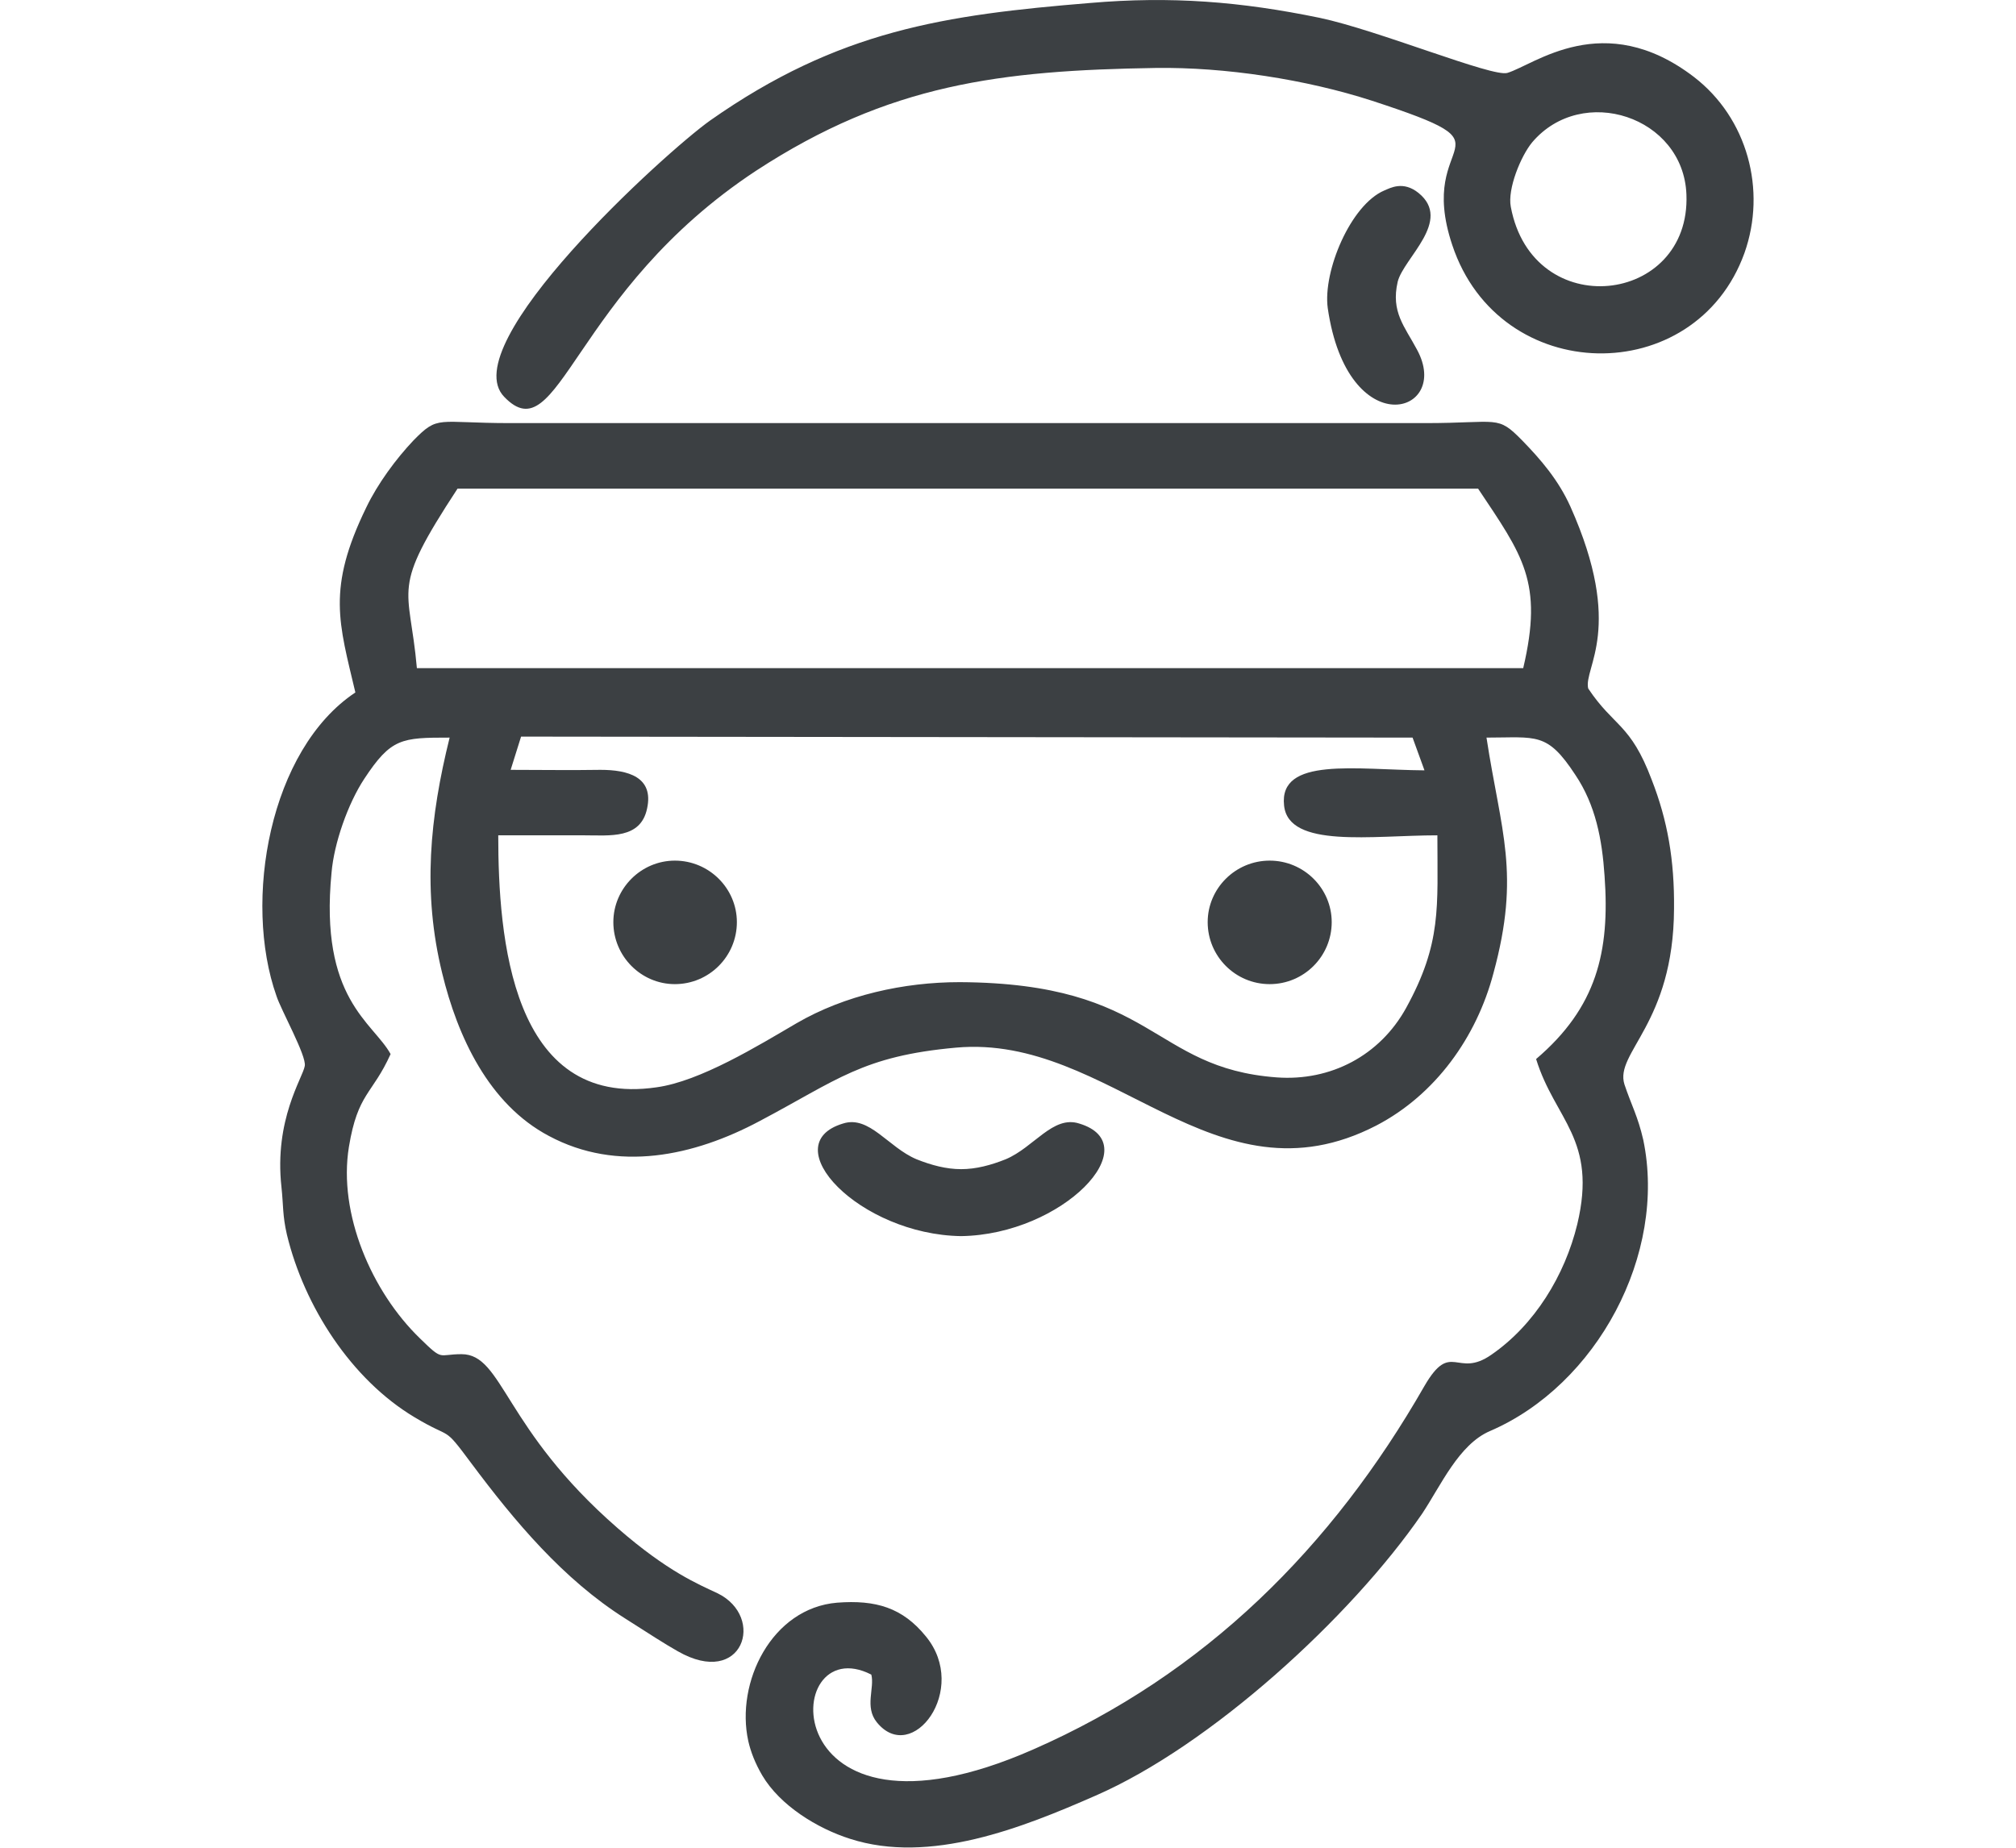 <?xml version="1.0" encoding="UTF-8"?>
<!DOCTYPE svg PUBLIC "-//W3C//DTD SVG 1.1//EN" "http://www.w3.org/Graphics/SVG/1.1/DTD/svg11.dtd">
<!-- Creator: CorelDRAW -->
<svg xmlns="http://www.w3.org/2000/svg" xml:space="preserve" width="60px" height="55px" version="1.1" style="shape-rendering:geometricPrecision; text-rendering:geometricPrecision; image-rendering:optimizeQuality; fill-rule:evenodd; clip-rule:evenodd"
viewBox="0 0 4.063 3.725"
 xmlns:xlink="http://www.w3.org/1999/xlink"
 xmlns:xodm="http://www.corel.com/coreldraw/odm/2003">
 <defs>
  <style type="text/css">
   <![CDATA[
    .fil0 {fill:none}
    .fil1 {fill:#3C4043}
   ]]>
  </style>
 </defs>
 <g id="Icone">
  <rect class="fil0" width="4.063" height="3.725"/>
  <path class="fil1" d="M0.922 0.985l2.057 0c0.09,0.135 0.132,0.188 0.091,0.362l-2.23 0c-0.015,-0.17 -0.055,-0.153 0.082,-0.362zm0.524 2.227c-0.038,-0.018 -0.1,-0.043 -0.201,-0.131 -0.231,-0.201 -0.231,-0.351 -0.315,-0.351 -0.048,0 -0.036,0.015 -0.084,-0.032 -0.097,-0.094 -0.165,-0.251 -0.143,-0.386 0.018,-0.109 0.047,-0.105 0.084,-0.187 -0.035,-0.064 -0.144,-0.111 -0.119,-0.366 0.005,-0.059 0.033,-0.139 0.066,-0.189 0.054,-0.082 0.075,-0.083 0.172,-0.083 -0.04,0.161 -0.055,0.312 -0.015,0.475 0.031,0.128 0.094,0.264 0.215,0.328 0.138,0.074 0.292,0.041 0.425,-0.03 0.157,-0.083 0.207,-0.131 0.396,-0.148 0.312,-0.028 0.52,0.326 0.847,0.157 0.119,-0.062 0.202,-0.178 0.236,-0.307 0.055,-0.202 0.015,-0.285 -0.014,-0.475 0.101,0 0.122,-0.012 0.179,0.075 0.041,0.061 0.054,0.13 0.059,0.204 0.011,0.153 -0.016,0.265 -0.138,0.369 0.038,0.123 0.124,0.161 0.083,0.333 -0.025,0.103 -0.086,0.203 -0.173,0.263 -0.07,0.049 -0.081,-0.03 -0.135,0.063 -0.186,0.325 -0.442,0.581 -0.789,0.733 -0.525,0.231 -0.512,-0.246 -0.326,-0.151 0.007,0.027 -0.014,0.065 0.011,0.096 0.071,0.088 0.187,-0.066 0.099,-0.173 -0.047,-0.058 -0.101,-0.074 -0.179,-0.068 -0.132,0.011 -0.205,0.161 -0.179,0.279 0.005,0.022 0.014,0.045 0.028,0.069 0.036,0.061 0.111,0.107 0.177,0.128 0.161,0.052 0.347,-0.022 0.495,-0.087 0.232,-0.101 0.515,-0.36 0.658,-0.568 0.038,-0.057 0.074,-0.14 0.137,-0.167 0.216,-0.093 0.357,-0.357 0.309,-0.587 -0.011,-0.048 -0.024,-0.07 -0.038,-0.112 -0.02,-0.064 0.099,-0.122 0.1,-0.354 0.001,-0.098 -0.013,-0.178 -0.045,-0.26 -0.043,-0.114 -0.076,-0.106 -0.128,-0.184 -0.01,-0.042 0.074,-0.121 -0.036,-0.367 -0.024,-0.053 -0.059,-0.094 -0.097,-0.133 -0.051,-0.052 -0.046,-0.035 -0.196,-0.035 -0.614,0 -1.229,0 -1.843,0 -0.15,0 -0.145,-0.017 -0.196,0.035 -0.035,0.037 -0.072,0.087 -0.095,0.135 -0.08,0.164 -0.055,0.233 -0.022,0.373 -0.173,0.115 -0.227,0.42 -0.159,0.612 0.009,0.028 0.061,0.121 0.057,0.141 -0.004,0.024 -0.062,0.108 -0.047,0.244 0.004,0.037 0.002,0.057 0.011,0.096 0.035,0.145 0.13,0.292 0.257,0.368 0.078,0.047 0.056,0.014 0.114,0.092 0.088,0.118 0.186,0.235 0.311,0.314 0.047,0.03 0.081,0.052 0.106,0.066 0.131,0.075 0.178,-0.069 0.08,-0.117zm0.751 -3.206c-0.293,0.024 -0.507,0.055 -0.766,0.237 -0.09,0.064 -0.517,0.452 -0.415,0.557 0.111,0.116 0.136,-0.211 0.508,-0.456 0.268,-0.175 0.493,-0.202 0.805,-0.207 0.14,-0.002 0.303,0.023 0.436,0.066 0.306,0.1 0.086,0.064 0.162,0.291 0.095,0.286 0.49,0.291 0.589,0.016 0.045,-0.127 0.006,-0.272 -0.102,-0.355 -0.182,-0.139 -0.322,-0.024 -0.376,-0.008 -0.03,0.009 -0.26,-0.086 -0.378,-0.111 -0.16,-0.033 -0.3,-0.044 -0.463,-0.03zm0.848 0.411c-0.007,-0.036 0.02,-0.102 0.043,-0.13 0.101,-0.119 0.305,-0.052 0.311,0.105 0.009,0.223 -0.31,0.26 -0.354,0.025zm-1.108 2.075c0.205,-0.003 0.378,-0.185 0.238,-0.227 -0.053,-0.017 -0.091,0.048 -0.148,0.072 -0.03,0.012 -0.06,0.02 -0.09,0.02 -0.03,0 -0.06,-0.008 -0.09,-0.02 -0.057,-0.024 -0.095,-0.089 -0.148,-0.072 -0.14,0.042 0.033,0.224 0.238,0.227zm0.853 -2.108c-0.068,0.029 -0.124,0.163 -0.114,0.237 0.04,0.276 0.251,0.215 0.18,0.084 -0.025,-0.047 -0.053,-0.076 -0.039,-0.137 0.012,-0.048 0.111,-0.123 0.042,-0.179 -0.031,-0.025 -0.057,-0.01 -0.069,-0.005zm-1.74 1.101l1.797 0.002 0.024 0.066c-0.138,-0.001 -0.294,-0.028 -0.283,0.071 0.009,0.087 0.178,0.06 0.309,0.06 0,0.145 0.009,0.217 -0.063,0.348 -0.053,0.096 -0.152,0.148 -0.261,0.14 -0.254,-0.019 -0.244,-0.19 -0.639,-0.192 -0.112,0 -0.231,0.026 -0.329,0.083 -0.077,0.045 -0.194,0.117 -0.282,0.129 -0.293,0.043 -0.319,-0.303 -0.319,-0.508 0.058,0 0.116,0 0.173,0 0.052,0 0.114,0.008 0.127,-0.054 0.014,-0.064 -0.039,-0.078 -0.094,-0.078 -0.06,0.001 -0.12,0 -0.181,0l0.021 -0.067zm0.31 0.25c0.069,0 0.125,0.056 0.125,0.124 0,0.069 -0.056,0.125 -0.125,0.125 -0.068,0 -0.124,-0.056 -0.124,-0.125 0,-0.068 0.056,-0.124 0.124,-0.124zm1.199 0c0.069,0 0.125,0.056 0.125,0.124 0,0.069 -0.056,0.125 -0.125,0.125 -0.069,0 -0.125,-0.056 -0.125,-0.125 0,-0.068 0.056,-0.124 0.125,-0.124z"/>
 </g>
</svg>
